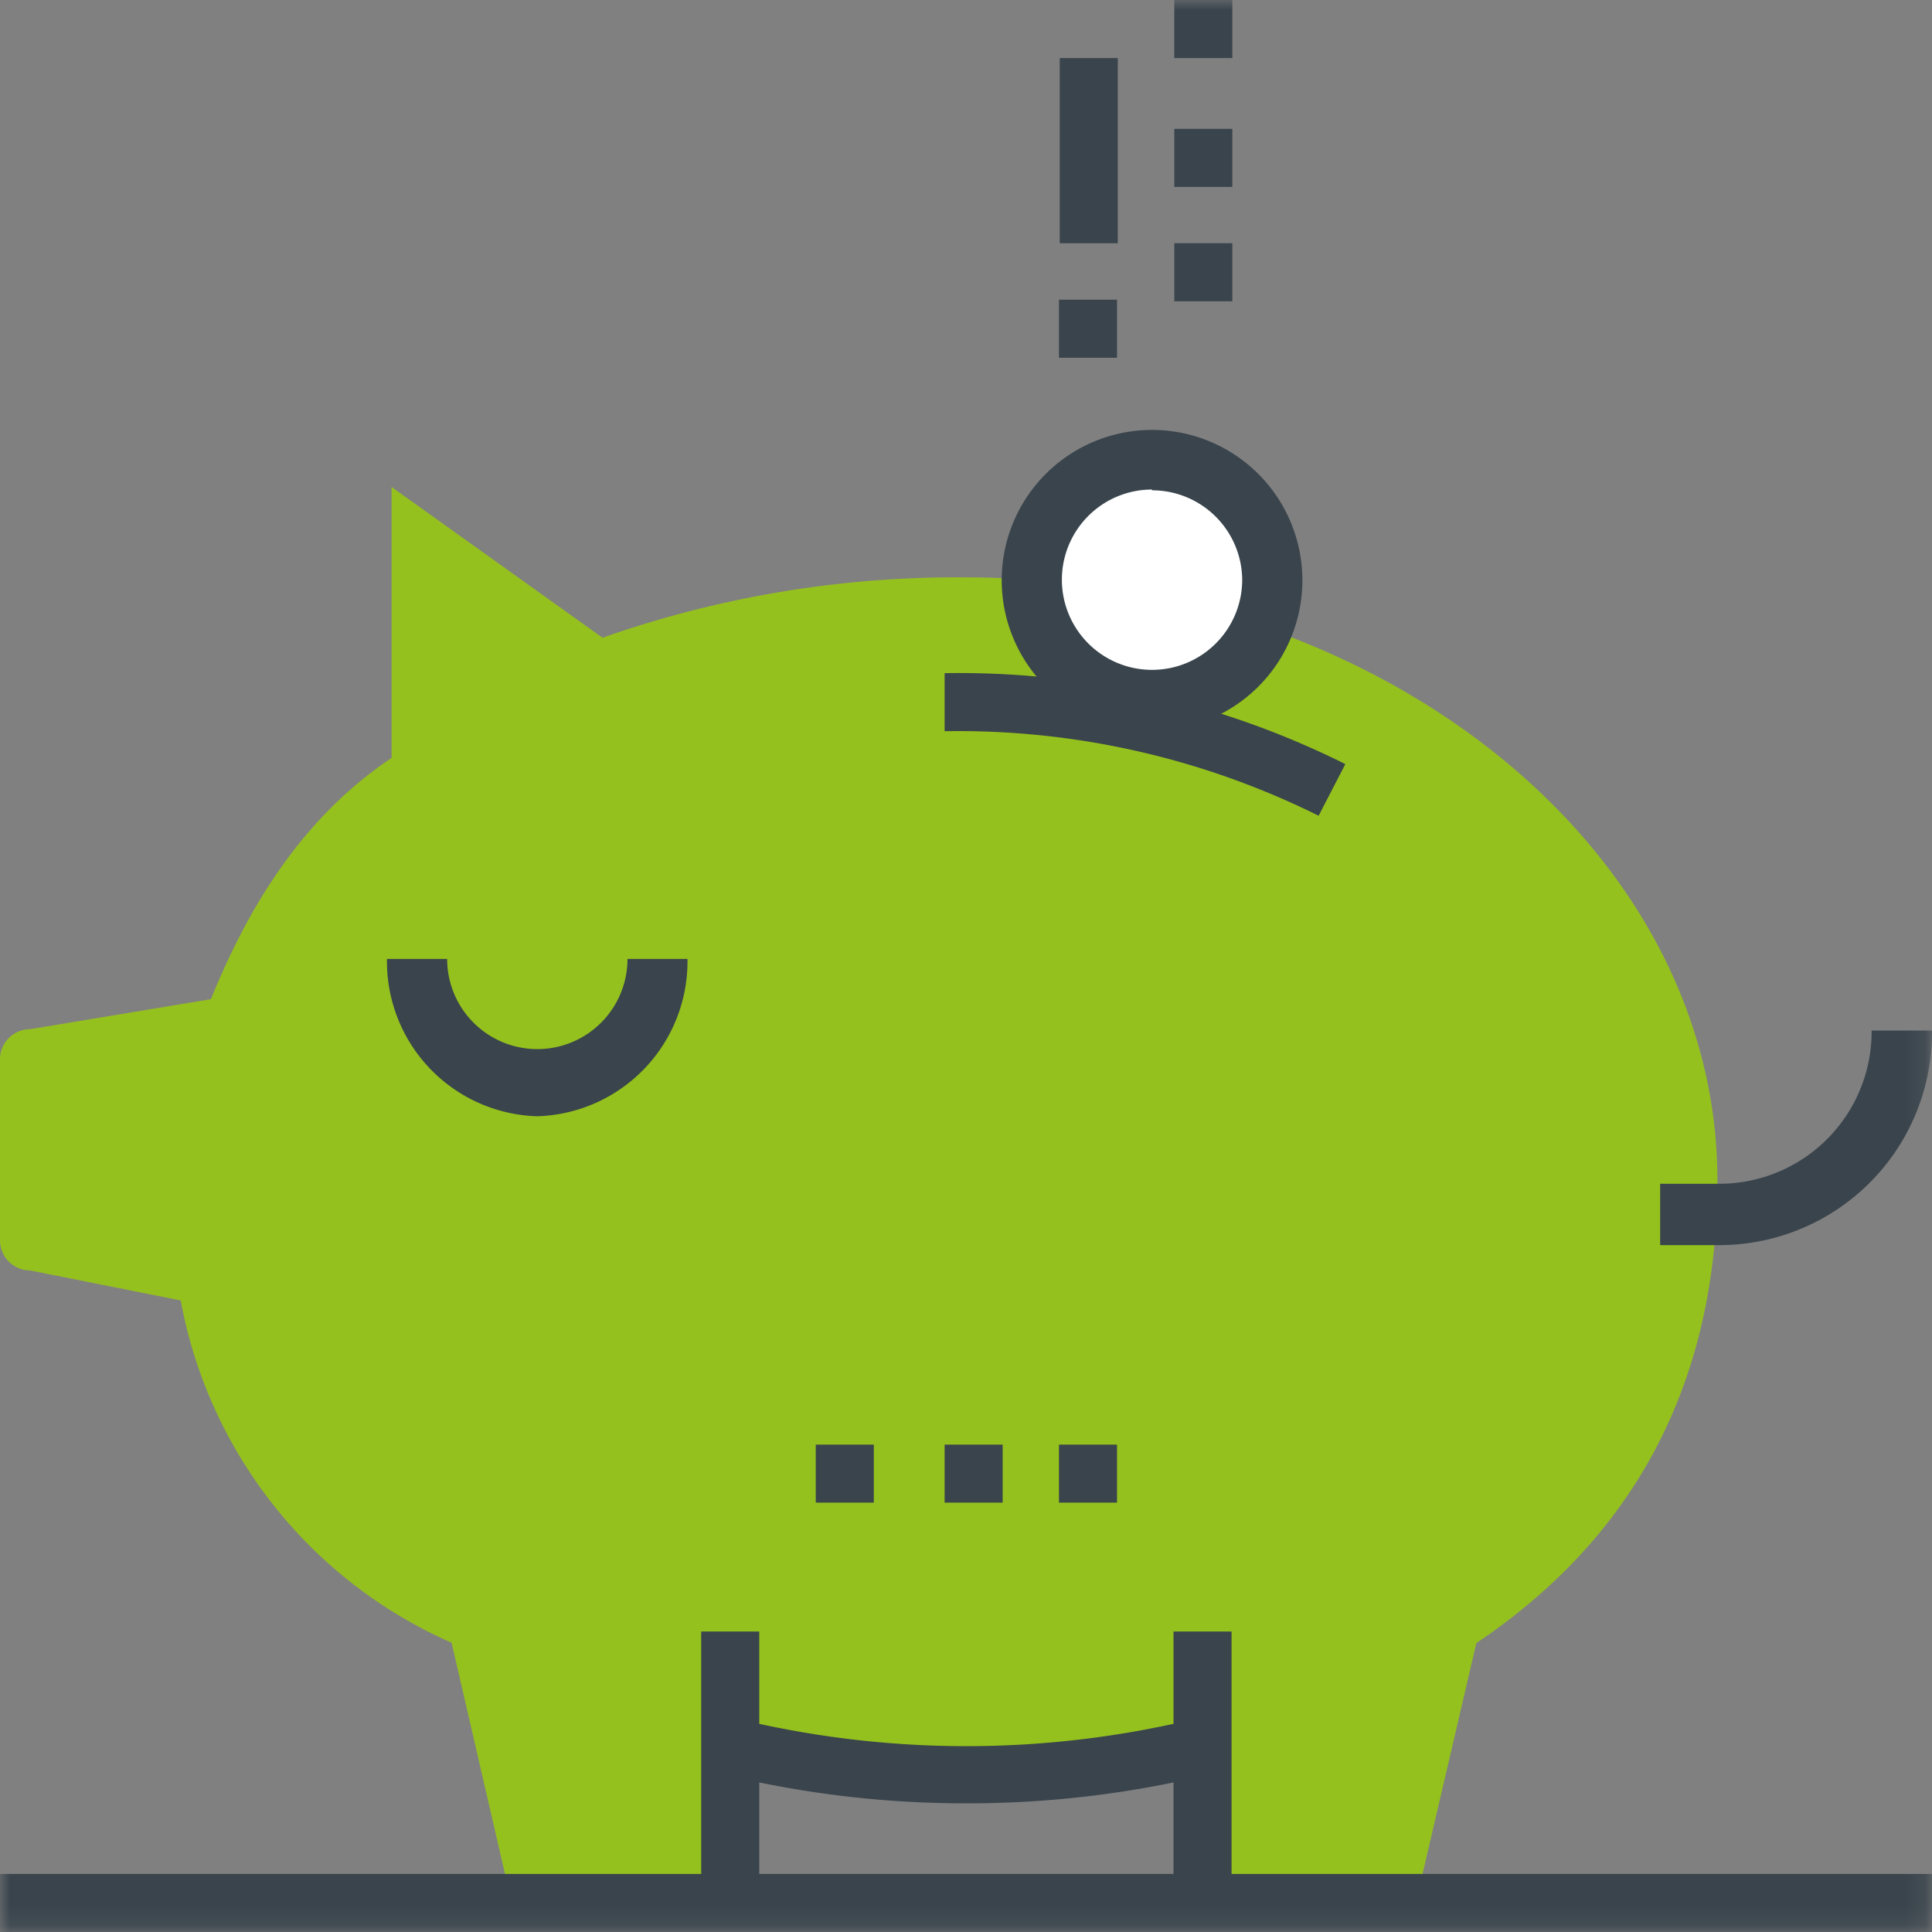 <svg xmlns="http://www.w3.org/2000/svg" xmlns:xlink="http://www.w3.org/1999/xlink" viewBox="0 0 99.85 99.85"><rect x="0" y="0" width="99.85" height="99.85" fill="#808080" stroke="none"/><defs><style>.cls-1{fill:#fff;}.cls-1,.cls-2,.cls-3{fill-rule:evenodd;}.cls-2{fill:#95c11e;}.cls-3{fill:#39444c;}.cls-4{mask:url(#mask);}</style><mask id="mask" x="0" y="0" width="99.85" height="99.85" maskUnits="userSpaceOnUse"><g id="prefix_b" data-name="prefix  b"><path id="prefix_a" data-name="prefix  a" class="cls-1" d="M0,99.85H99.85V0H0Z"/></g></mask></defs><g id="Ebene_2" data-name="Ebene 2"><g id="ICONS"><g id="Sparschwein"><path class="cls-2" d="M88.76,61c0-17.14-17.43-31.16-38.93-31.16a55.09,55.09,0,0,0-18.69,3.12l-10.9-7.79v14C15.57,42.29,12.78,47,10.9,51.64L1.56,53.19A1.56,1.56,0,0,0,0,54.75V64.1a1.56,1.56,0,0,0,1.56,1.56l7.78,1.55a24.08,24.08,0,0,0,14,17.69l3.11,13.47h10.9V90.48a47.87,47.87,0,0,0,24.92,0v7.87h10.9L76.3,84.92c7.79-5.24,12.46-13,12.46-23.94"/><path class="cls-3" d="M68.15,42.16a41.85,41.85,0,0,0-19.33-4.37v-3a44.74,44.74,0,0,1,20.71,4.7Z"/><path class="cls-1" d="M65.83,30a6.29,6.29,0,1,1-6.29-6.29A6.29,6.29,0,0,1,65.83,30"/><path class="cls-3" d="M59.54,25.3A4.66,4.66,0,1,0,64.2,30a4.66,4.66,0,0,0-4.66-4.66m0,12.42A7.77,7.77,0,1,1,67.31,30a7.77,7.77,0,0,1-7.77,7.76M49.92,93.2A53,53,0,0,1,37,91.61l.82-2.85a50.24,50.24,0,0,0,24.25,0l.82,2.85A52.92,52.92,0,0,1,49.92,93.2"/><g class="cls-4"><path class="cls-3" d="M36.24,98.37h3V84.32h-3Zm24.41,0h3V84.32h-3ZM27.74,57.69A8,8,0,0,1,20,49.56h3.11a4.66,4.66,0,1,0,9.32,0h3.1a8,8,0,0,1-7.76,8.13m27-45.12h3V3h-3Zm5.92,3h3v-3h-3Zm0-5.91h3v-3h-3Zm0-6.66h3V0h-3ZM54.73,18.49h3v-3h-3ZM48.82,77.66h3v-3h-3Zm5.91,0h3v-3h-3Zm-12.57,0h3v-3h-3Z"/></g><g class="cls-4"><path class="cls-3" d="M0,99.85H99.85v-3H0Zm88.92-35.5H85.8V61.18h3.12a7.87,7.87,0,0,0,7.81-7.92h3.12A11,11,0,0,1,88.92,64.35"/></g></g></g></g></svg>